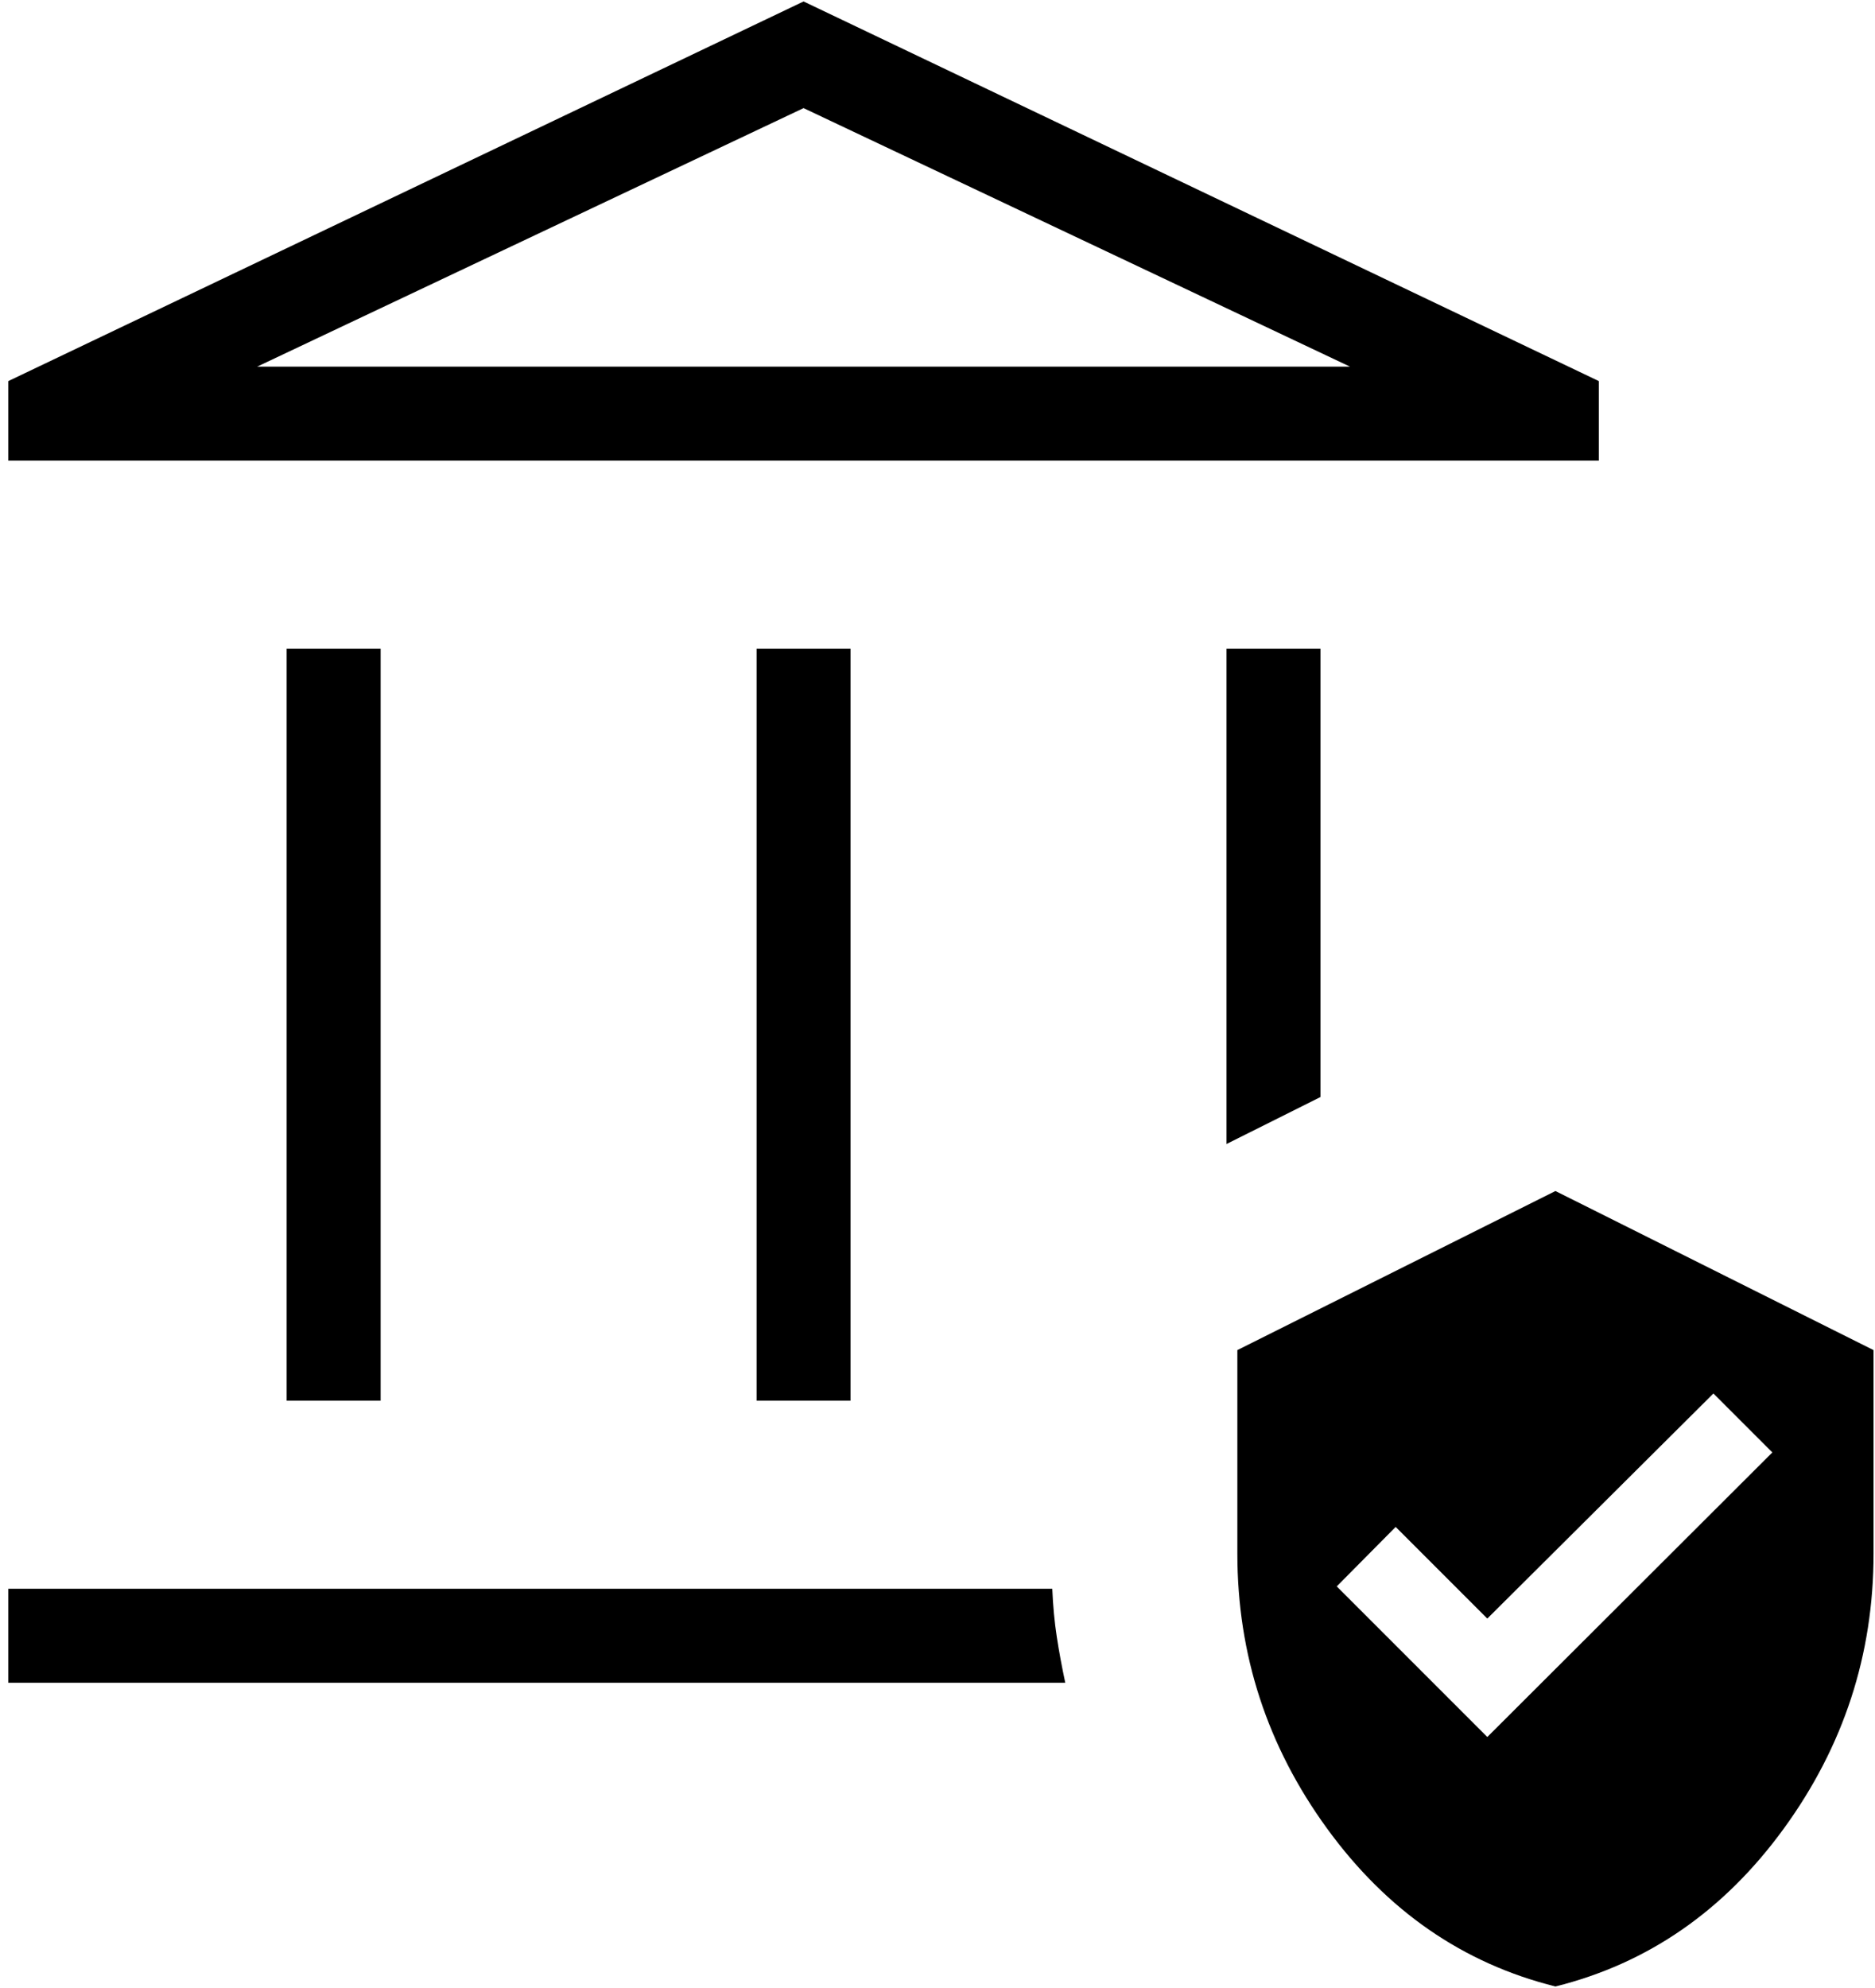 <svg width="133" height="141" viewBox="0 0 133 141" fill="none" xmlns="http://www.w3.org/2000/svg">
<path d="M20.333 99.333V46H27V99.333H20.333ZM53.667 99.333V46H60.333V99.333H53.667ZM0.59 32.667V27.025L57 0.103L113.41 27.025V32.667H0.59ZM18.243 26H95.757L57 7.667L18.243 26ZM0.59 119.333V112.667H74.642C74.693 113.889 74.799 115.028 74.962 116.083C75.124 117.139 75.325 118.222 75.563 119.333H0.59ZM87 81.128V46H93.667V77.795L87 81.128ZM110.333 140.872C103.778 139.239 98.378 135.507 94.135 129.673C89.892 123.84 87.77 117.342 87.77 110.18V95.743L110.333 84.462L132.897 95.743V110.18C132.897 117.342 130.775 123.84 126.532 129.673C122.288 135.507 116.889 139.239 110.333 140.872ZM105.5 123.18L125.718 103L121.538 98.82L105.5 114.782L99 108.282L94.82 112.5L105.5 123.18Z" fill="black"/>
</svg>
